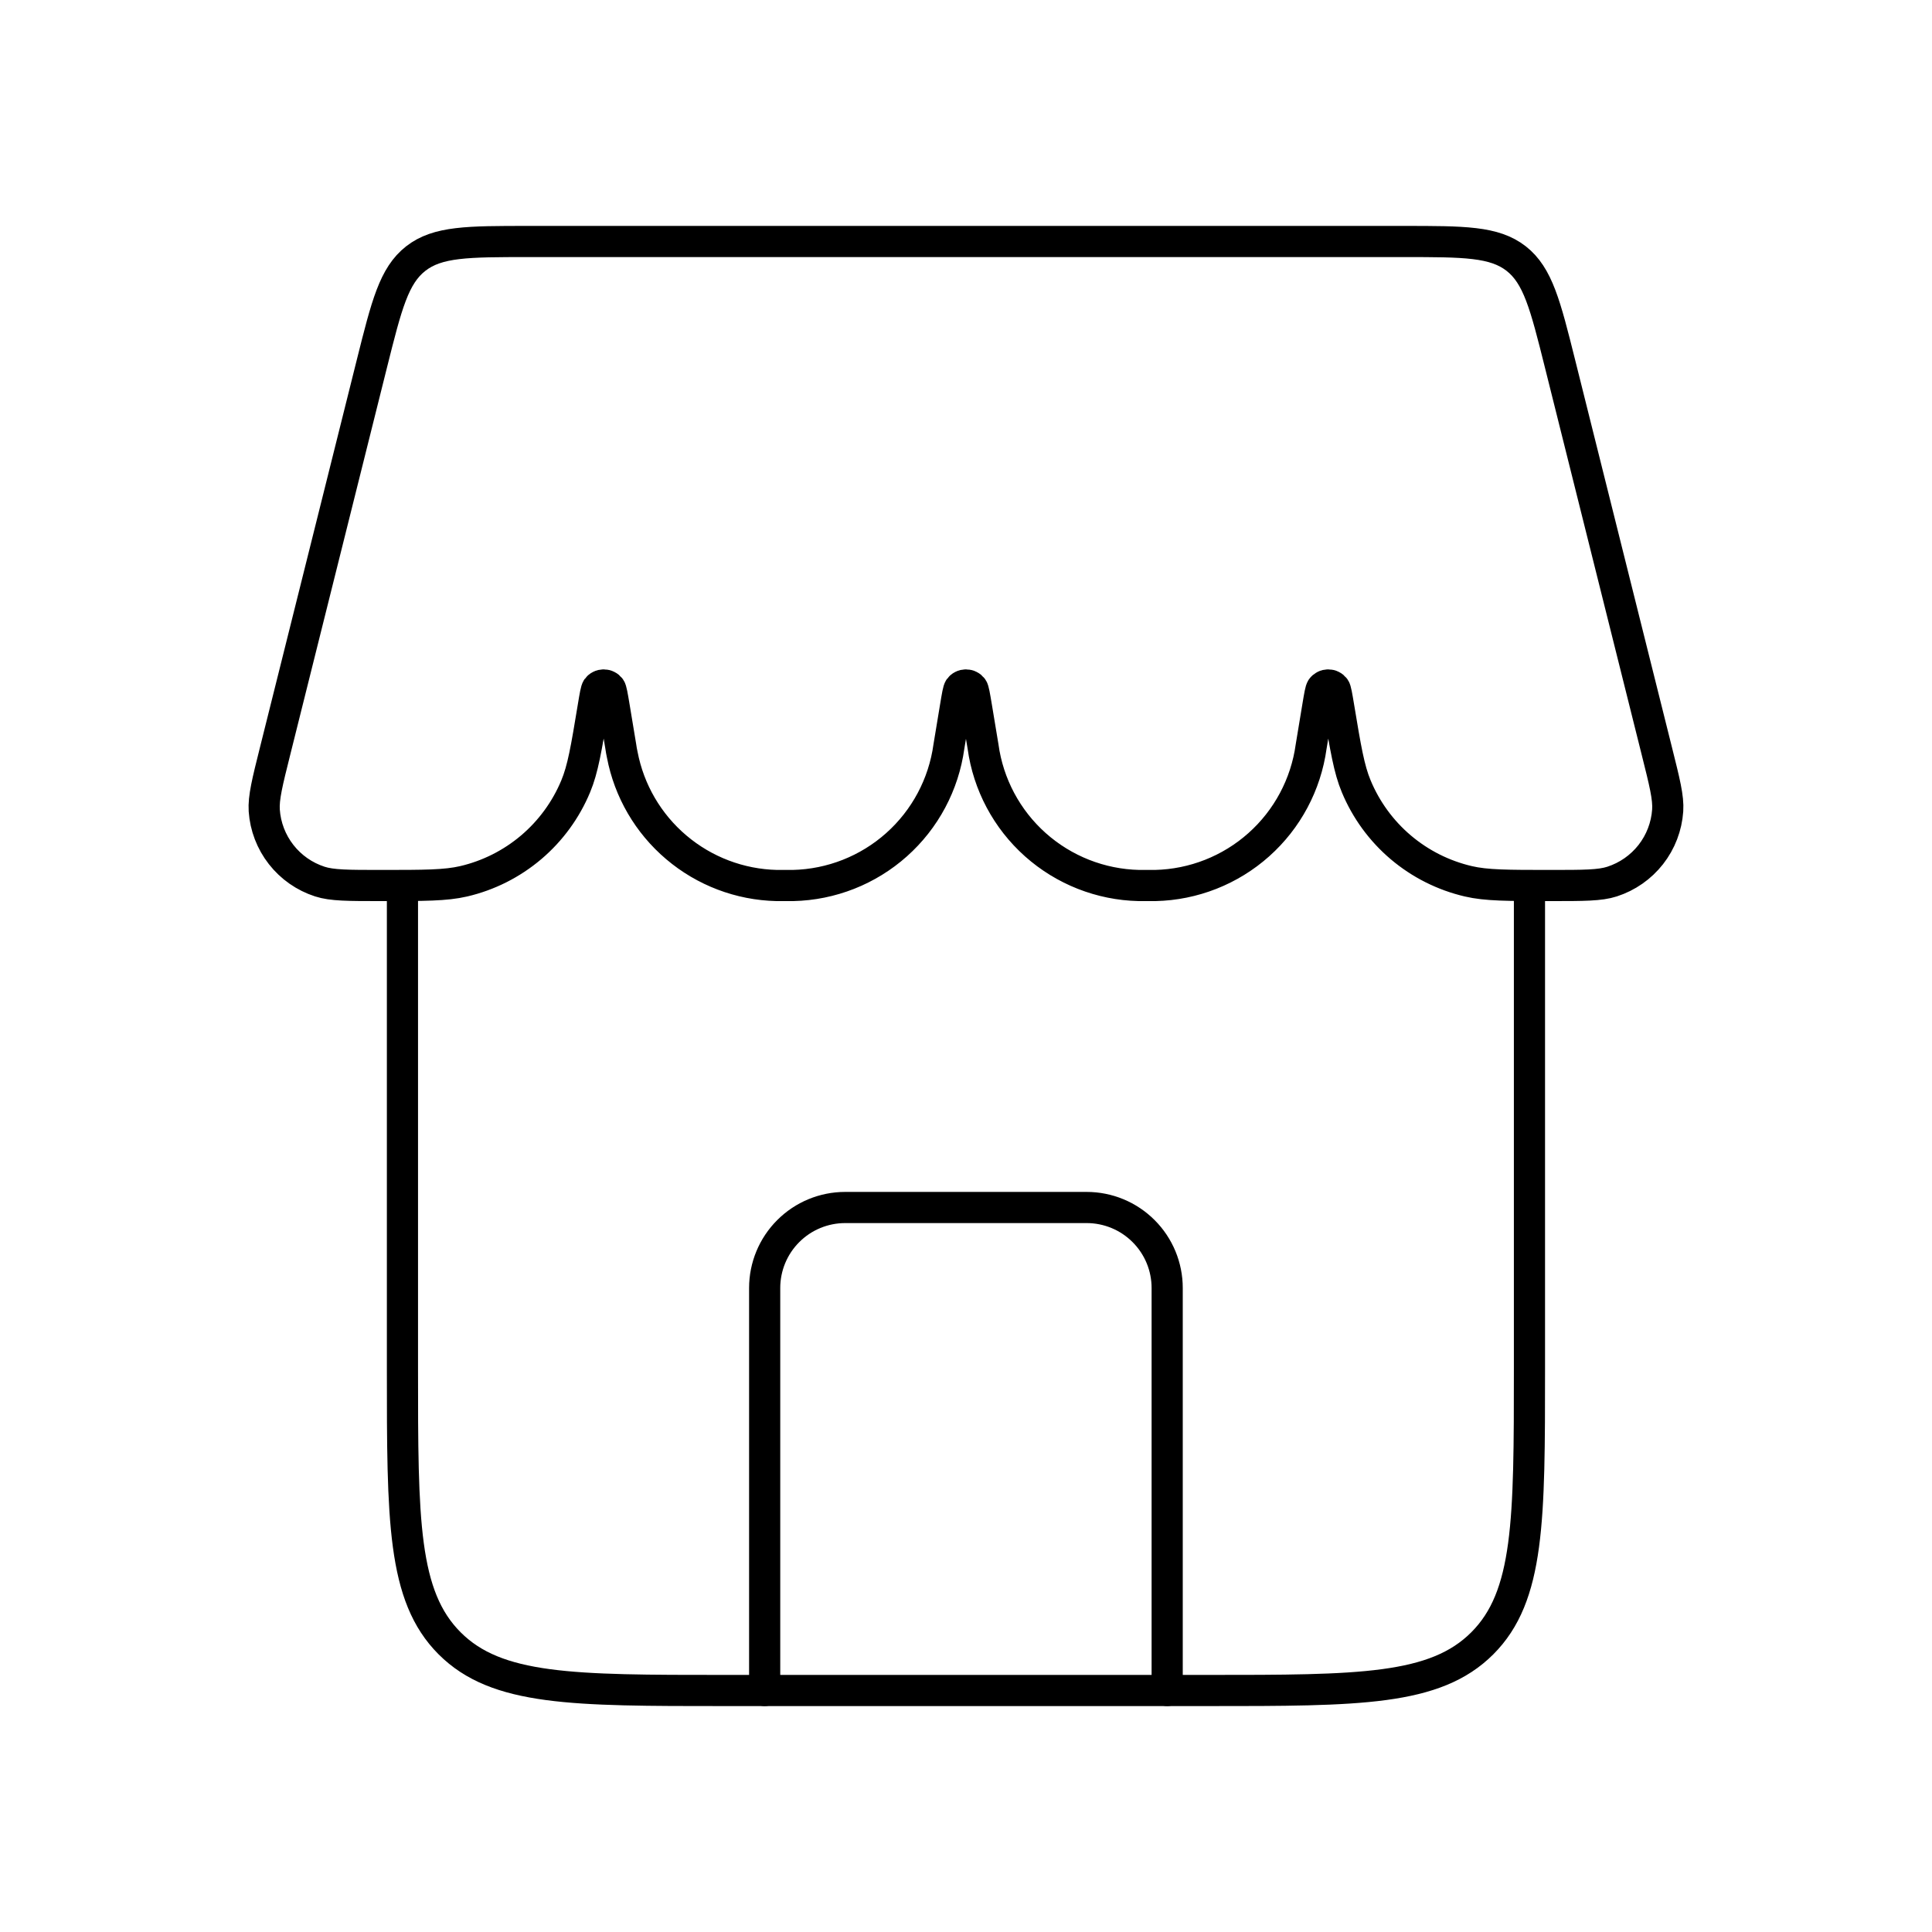 <?xml version="1.0" encoding="UTF-8"?>
<svg xmlns="http://www.w3.org/2000/svg" width="62" height="62" viewBox="0 0 62 62" fill="none">
  <path d="M37.456 54.25V41.333C37.456 40.648 37.184 39.991 36.699 39.507C36.215 39.022 35.557 38.75 34.872 38.75H27.122C26.437 38.75 25.78 39.022 25.296 39.507C24.811 39.991 24.539 40.648 24.539 41.333V54.25" stroke="black" stroke-linecap="round" stroke-linejoin="round"></path>
  <path d="M12.915 28.417V43.917C12.915 48.789 12.915 51.222 14.429 52.736C15.943 54.25 18.377 54.25 23.249 54.25H38.749C43.621 54.25 46.054 54.25 47.568 52.736C49.082 51.222 49.082 48.789 49.082 43.917V28.417M11.936 11.664C12.407 9.783 12.642 8.845 13.342 8.298C14.044 7.75 15.013 7.75 16.951 7.75H45.047C46.984 7.75 47.953 7.75 48.656 8.298C49.353 8.845 49.591 9.783 50.061 11.664L53.169 24.1C53.42 25.102 53.546 25.601 53.518 26.009C53.482 26.524 53.294 27.016 52.976 27.423C52.658 27.829 52.226 28.131 51.735 28.29C51.348 28.417 50.821 28.417 49.764 28.417C48.387 28.417 47.697 28.417 47.121 28.282C46.323 28.096 45.58 27.723 44.954 27.193C44.328 26.663 43.838 25.991 43.523 25.234C43.293 24.686 43.182 24.02 42.962 22.695C42.9 22.323 42.869 22.137 42.833 22.087C42.809 22.054 42.778 22.027 42.741 22.009C42.705 21.99 42.665 21.981 42.624 21.981C42.583 21.981 42.543 21.99 42.506 22.009C42.47 22.027 42.438 22.054 42.415 22.087C42.378 22.137 42.347 22.32 42.285 22.695L42.076 23.958C41.908 25.174 41.313 26.291 40.396 27.108C39.48 27.925 38.302 28.389 37.075 28.417H36.548C35.32 28.389 34.143 27.925 33.226 27.108C32.31 26.291 31.714 25.174 31.547 23.958L31.337 22.692C31.275 22.323 31.244 22.137 31.208 22.087C31.184 22.054 31.153 22.027 31.116 22.009C31.08 21.99 31.04 21.981 30.999 21.981C30.958 21.981 30.918 21.99 30.881 22.009C30.845 22.027 30.814 22.054 30.79 22.087C30.753 22.137 30.722 22.32 30.66 22.695L30.451 23.958C30.283 25.174 29.688 26.291 28.771 27.108C27.855 27.925 26.677 28.389 25.45 28.417H24.923C23.741 28.389 22.605 27.957 21.703 27.192C20.801 26.428 20.189 25.378 19.968 24.216C19.949 24.131 19.934 24.044 19.922 23.958L19.712 22.692C19.65 22.323 19.619 22.137 19.583 22.087C19.559 22.054 19.528 22.027 19.491 22.009C19.455 21.99 19.415 21.981 19.374 21.981C19.333 21.981 19.293 21.99 19.256 22.009C19.22 22.027 19.189 22.054 19.165 22.087C19.128 22.137 19.097 22.32 19.035 22.695C18.816 24.022 18.705 24.684 18.475 25.234C18.16 25.991 17.67 26.662 17.045 27.192C16.419 27.722 15.677 28.096 14.879 28.282C14.3 28.417 13.613 28.417 12.233 28.417C11.177 28.417 10.65 28.417 10.262 28.29C9.771 28.131 9.339 27.829 9.022 27.423C8.704 27.016 8.515 26.524 8.48 26.009C8.454 25.601 8.578 25.102 8.829 24.1L11.936 11.664Z" stroke="black"></path>
</svg>
